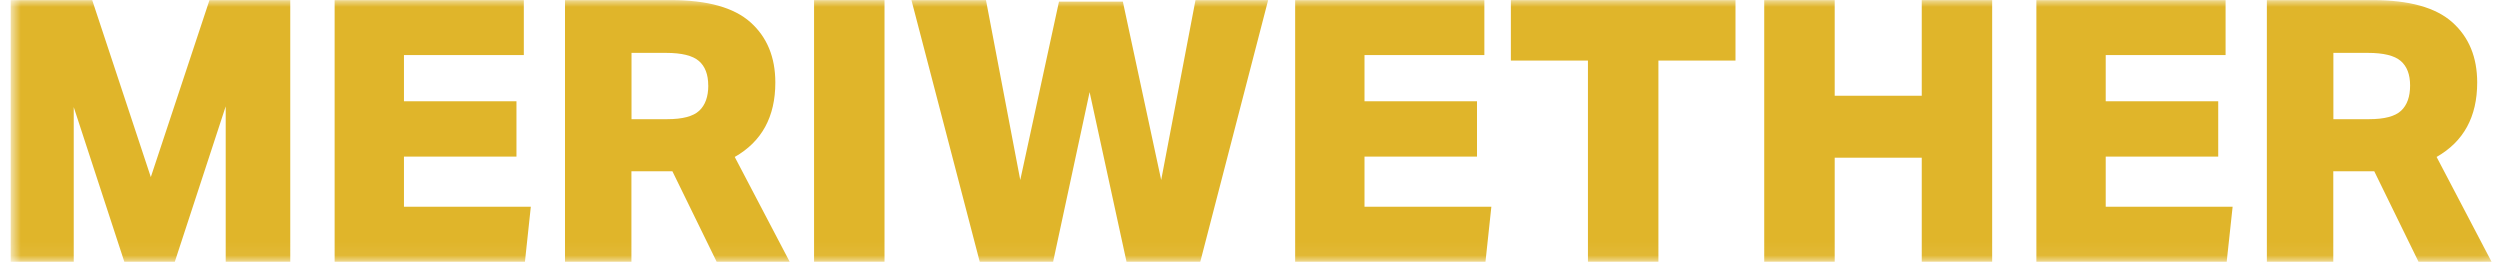 <svg width="181" height="19" viewBox="0 0 181 19" fill="none" xmlns="http://www.w3.org/2000/svg">
<mask id="mask0_1676_681" style="mask-type:luminance" maskUnits="userSpaceOnUse" x="0" y="0" width="181" height="19">
<path d="M180.91 0H0.785V18.947H180.91V0Z" fill="white"/>
</mask>
<g mask="url(#mask0_1676_681)">
<path d="M0.773 0.008H6.675L10.919 12.821L15.167 0.008H21.015V18.948H16.341V7.7L12.657 18.948H9L5.338 7.753V18.948H0.773V0.008Z" fill="#E0B52A"/>
<path d="M24.227 0.008H37.925V3.986H29.247V7.331H37.392V11.336H29.247V14.969H38.431L38.006 18.948H24.227V0.008Z" fill="#E0B52A"/>
<path d="M40.914 0.008H48.576C51.21 0.008 53.13 0.541 54.331 1.611C55.532 2.682 56.134 4.136 56.134 5.977C56.134 8.455 55.157 10.247 53.195 11.363L57.173 18.951H51.886L48.681 12.399H45.715V18.951H40.906V0.012L40.914 0.008ZM51.276 6.188C51.276 5.39 51.048 4.799 50.596 4.412C50.144 4.024 49.353 3.829 48.233 3.829H45.722V8.628H48.314C49.418 8.628 50.187 8.425 50.623 8.018C51.06 7.611 51.28 7.001 51.28 6.188" fill="#E0B52A"/>
<path d="M64.039 0.008H58.938V18.948H64.039V0.008Z" fill="#E0B52A"/>
<path d="M73.867 13.032L76.671 0.115H81.294L84.07 13.032L86.554 0.008H91.814L86.901 18.948H81.56L78.888 6.668L76.246 18.948H70.932L65.988 0.008H71.384L73.867 13.032Z" fill="#E0B52A"/>
<path d="M93.769 0.008H107.468V3.986H98.79V7.331H106.935V11.336H98.79V14.969H107.974L107.549 18.948H93.769V0.008Z" fill="#E0B52A"/>
<path d="M114.967 4.385H109.387V0.008H125.65V4.385H120.069V18.948H114.967V4.385Z" fill="#E0B52A"/>
<path d="M139.135 11.417H132.832V18.948H127.73V0.008H132.832V6.932H139.135V0.008H144.233V18.948H139.135V11.417Z" fill="#E0B52A"/>
<path d="M147.434 0.008H161.132V3.986H152.454V7.331H160.599V11.336H152.454V14.969H161.642L161.213 18.948H147.434V0.008Z" fill="#E0B52A"/>
<path d="M164.129 0.008H171.791C174.425 0.008 176.345 0.541 177.546 1.611C178.747 2.682 179.349 4.136 179.349 5.977C179.349 8.455 178.369 10.247 176.41 11.363L180.388 18.951H175.101L171.896 12.399H168.93V18.951H164.121V0.012L164.129 0.008ZM174.491 6.188C174.491 5.39 174.263 4.799 173.811 4.412C173.359 4.024 172.568 3.829 171.448 3.829H168.937V8.628H171.529C172.633 8.628 173.402 8.425 173.838 8.018C174.275 7.611 174.491 7.001 174.491 6.188Z" fill="#E0B52A"/>
</g>
</svg>
